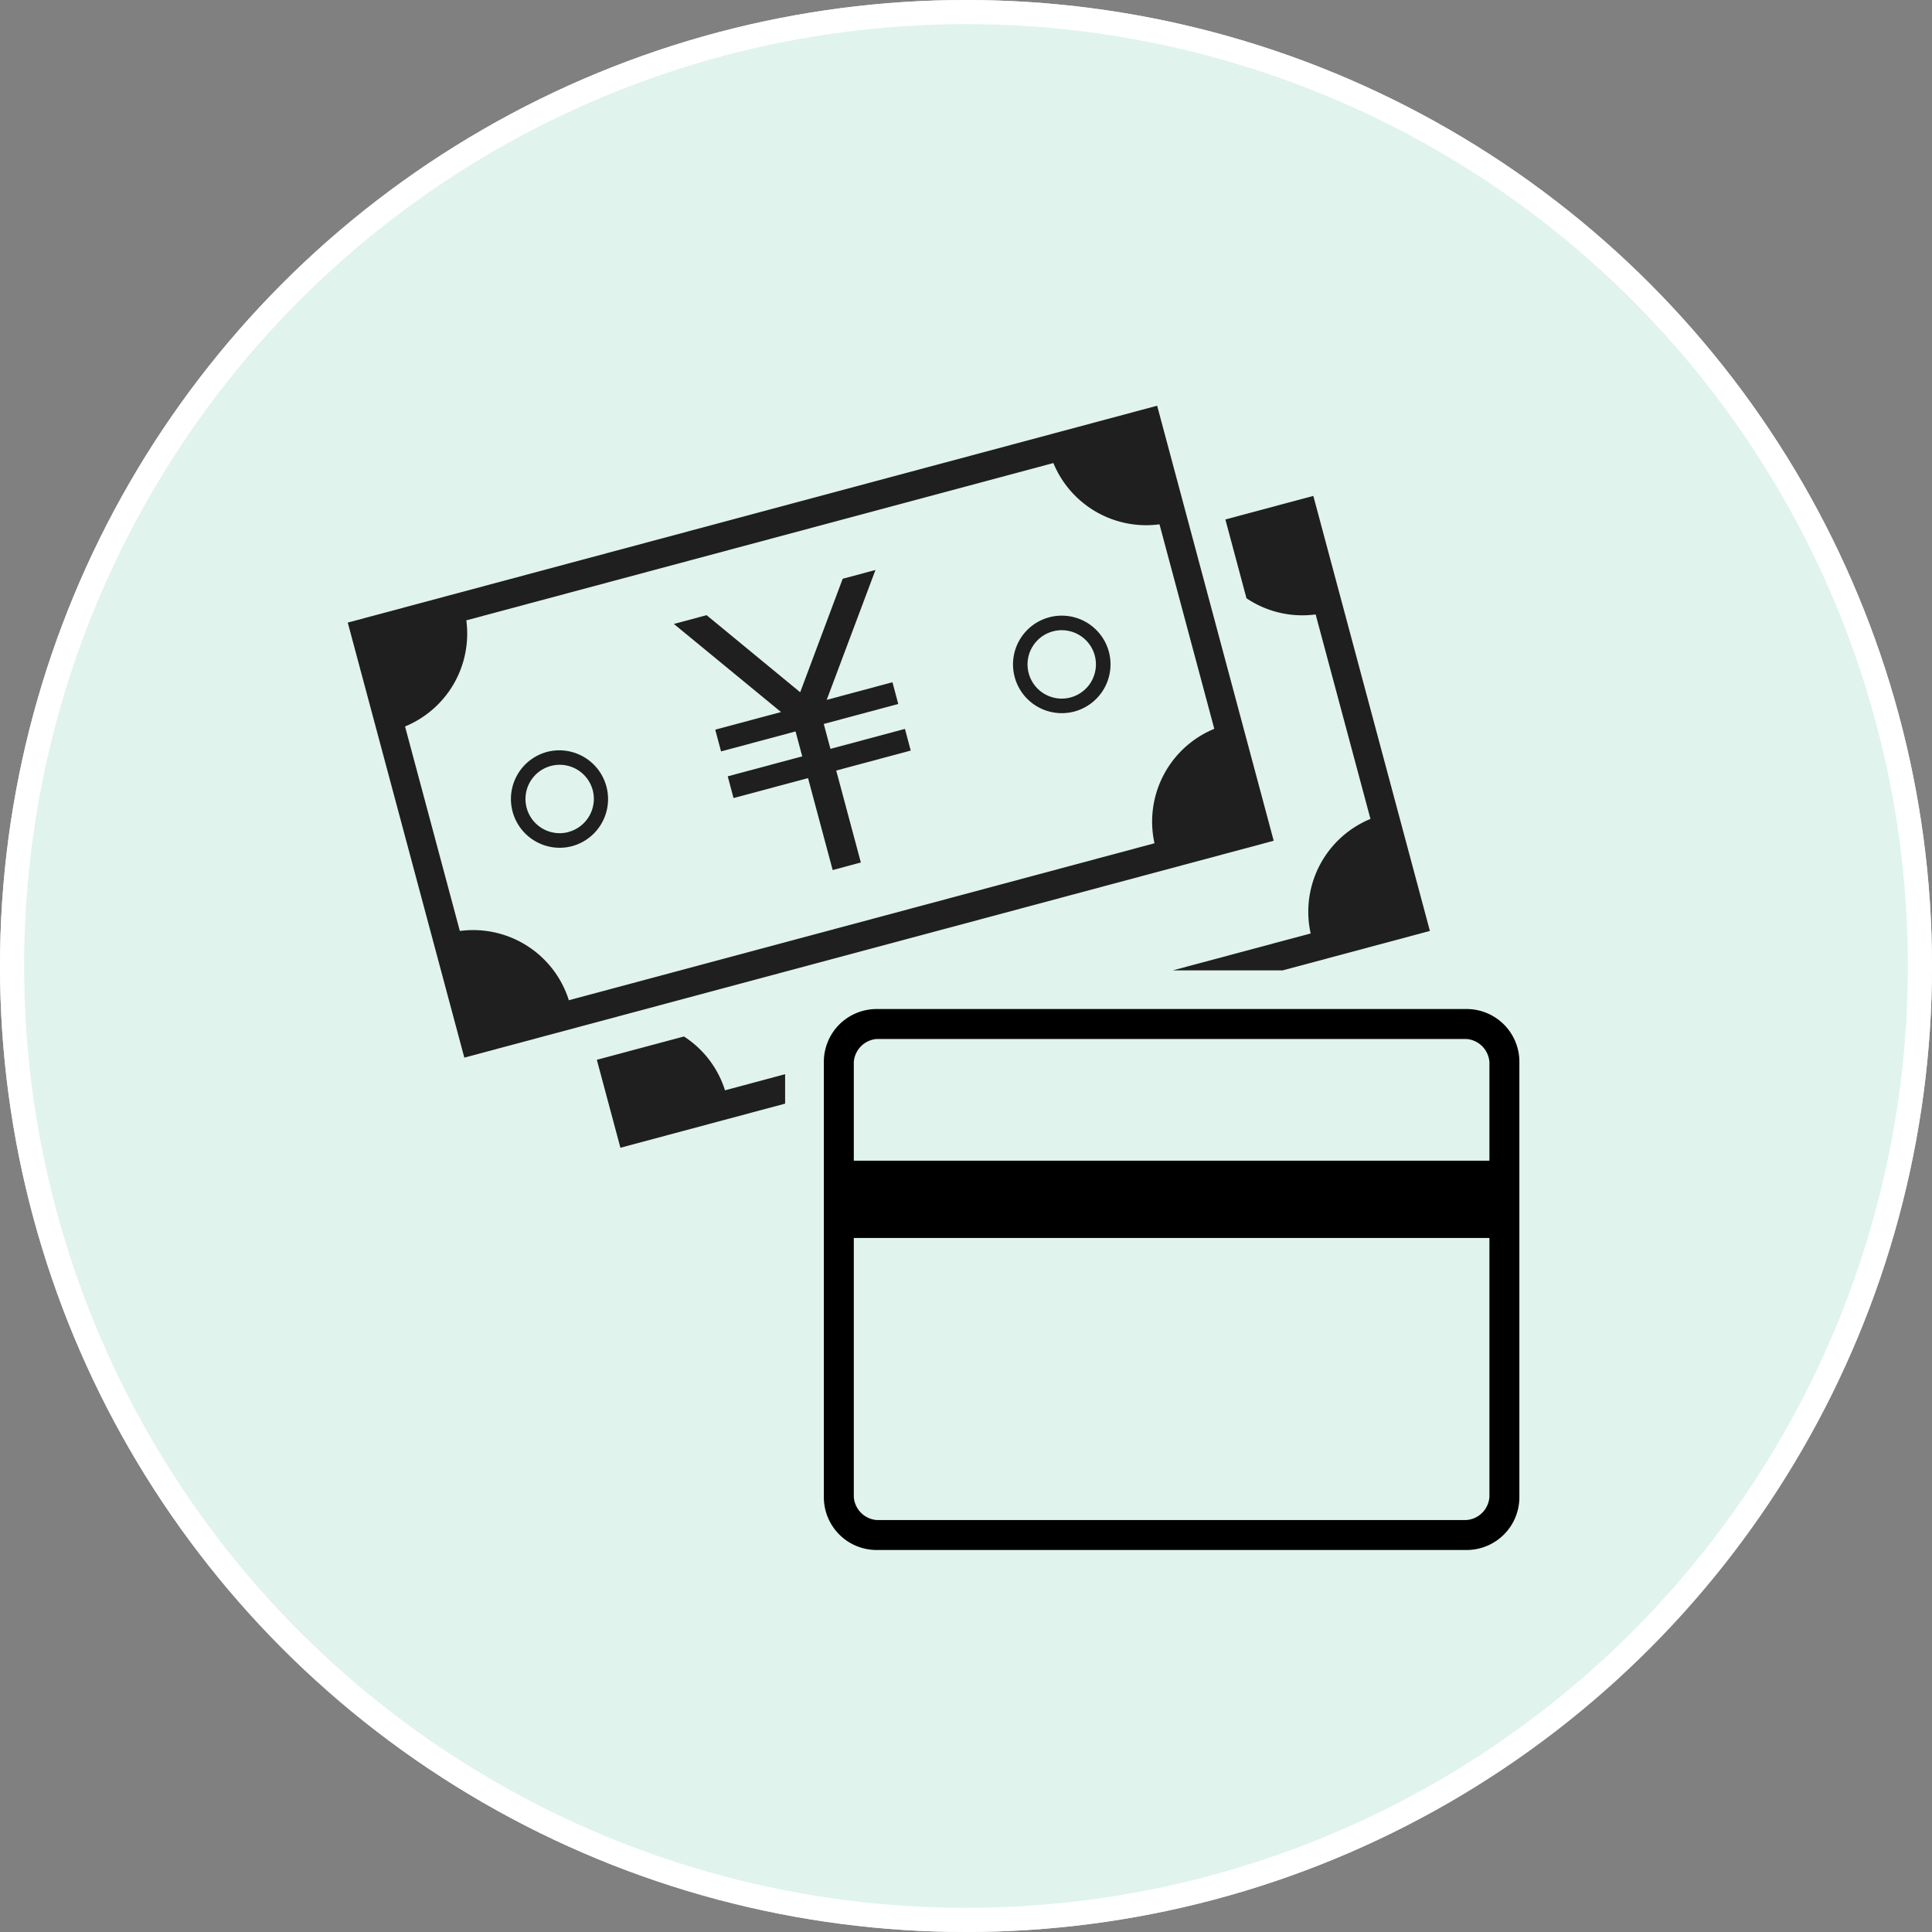 <svg xmlns="http://www.w3.org/2000/svg" width="80" height="80" viewBox="0 0 80 80">
  <rect x="0" y="0" width="80" height="80" fill="#808080" stroke="none"/>
  <g id="グループ_88565" data-name="グループ 88565" transform="translate(-434.75 -3188.998)">
    <g id="楕円形_2" data-name="楕円形 2" transform="translate(434.75 3188.998)" fill="#e0f3ed" stroke="#fff" stroke-width="1">
      <circle cx="40" cy="40" r="40" stroke="none"/>
      <circle cx="40" cy="40" r="39.5" fill="none"/>
    </g>
    <g id="グループ_322" data-name="グループ 322" transform="translate(449.15 3205.798)">
      <g id="グループ_322-2" data-name="グループ 322" transform="translate(0 0)">
        <path id="パス_283" data-name="パス 283" d="M943.959,501.221h.014a2.072,2.072,0,0,1-.246-.023A2.2,2.2,0,0,0,943.959,501.221Z" transform="translate(-922.06 -453.84)" fill="none"/>
        <path id="パス_284" data-name="パス 284" d="M953.246,453.62a1.416,1.416,0,1,0,1.367,1.05A1.417,1.417,0,0,0,953.246,453.62Z" transform="translate(-923.681 -444.324)" fill="none"/>
        <path id="パス_285" data-name="パス 285" d="M944,473.227h0Z" transform="translate(-922.114 -448.245)" fill="none"/>
        <rect id="長方形_1190" data-name="長方形 1190" width="23.12" height="8.48" transform="translate(22.554 36.062)" fill="none"/>
        <rect id="長方形_1191" data-name="長方形 1191" width="23.12" height="1.84" transform="translate(22.554 27.822)" fill="none"/>
        <path id="パス_286" data-name="パス 286" d="M927.259,460.583a1.416,1.416,0,1,0,1.367,1.05A1.413,1.413,0,0,0,927.259,460.583Z" transform="translate(-918.483 -445.717)" fill="none"/>
        <path id="パス_287" data-name="パス 287" d="M974.535,473.227a2.124,2.124,0,0,1,.25.023,2.252,2.252,0,0,0-.234-.023Z" transform="translate(-928.221 -448.245)" fill="none"/>
        <path id="パス_288" data-name="パス 288" d="M953.116,455.969l-2.269-8.468a4.157,4.157,0,0,1-4.394-2.537l-24.309,6.513a4.154,4.154,0,0,1-2.537,4.394l2.269,8.469a4.154,4.154,0,0,1,4.514,2.868l24.25-6.5A4.155,4.155,0,0,1,953.116,455.969Zm-26.581,4.856a2.019,2.019,0,1,1,1.427-2.472A2.008,2.008,0,0,1,926.535,460.825Zm11.948.681-.165.044h0l-.522.14-.48.129-1.02-3.809-3.086.827-.24-.9,3.086-.826-.277-1.033-3.086.827-.24-.9,2.723-.73-4.438-3.647,1.357-.363,3.874,3.192,1.76-4.7,1.357-.363-2.019,5.378,2.722-.73.24.9-3.085.827.277,1.032,3.085-.826.24.9-3.085.827Zm8.841-6.251a2.019,2.019,0,1,1,1.428-2.473h0A2.021,2.021,0,0,1,947.324,455.254Z" transform="translate(-917.236 -442.593)" fill="none"/>
        <path id="パス_289" data-name="パス 289" d="M934.843,476.878a4.128,4.128,0,0,0-1.7-2.23l-3.607.966.976,3.642,6.82-1.827V476.21Z" transform="translate(-919.222 -448.53)" fill="#1f1f1f"/>
        <path id="パス_290" data-name="パス 290" d="M969.992,464.681l-4.827-18.014-3.642.976.874,3.263a4.142,4.142,0,0,0,2.864.669l2.27,8.468a4.155,4.155,0,0,0-2.476,4.742l-5.712,1.53h4.55Z" transform="translate(-925.183 -442.933)" fill="#1f1f1f"/>
        <path id="パス_291" data-name="パス 291" d="M950.158,442l-33.515,8.98,4.827,18.014,33.514-8.98Zm-.11,18.118-24.25,6.5a4.154,4.154,0,0,0-4.514-2.868l-2.269-8.469a4.154,4.154,0,0,0,2.537-4.394l24.309-6.513a4.157,4.157,0,0,0,4.394,2.537l2.269,8.468A4.155,4.155,0,0,0,950.048,460.118Z" transform="translate(-916.643 -442)" fill="#1f1f1f"/>
        <path id="パス_292" data-name="パス 292" d="M943.091,457.084l-3.085.827-.277-1.032,3.085-.827-.24-.9-2.723.73,2.019-5.378-1.357.363-1.76,4.7-3.875-3.192-1.356.363,4.437,3.648-2.723.73.24.9,3.085-.827.277,1.032-3.085.827.24.9,3.085-.827,1.02,3.808.48-.129.522-.14h0l.165-.044-1.02-3.808,3.085-.827Z" transform="translate(-920.019 -443.702)" fill="#1f1f1f"/>
        <path id="パス_293" data-name="パス 293" d="M926.586,459.9a2.019,2.019,0,0,0-.486,3.7,2.008,2.008,0,0,0,1.532.2,2.019,2.019,0,0,0-1.046-3.9Zm.889,3.318a1.416,1.416,0,1,1,1-1.734A1.419,1.419,0,0,1,927.475,463.215Z" transform="translate(-918.332 -445.566)" fill="#1f1f1f"/>
        <path id="パス_294" data-name="パス 294" d="M955.046,454.362a2.019,2.019,0,1,0-1.428,2.473,2.022,2.022,0,0,0,1.428-2.473Zm-1.584,1.89a1.416,1.416,0,1,1,1-1.734A1.418,1.418,0,0,1,953.462,456.252Z" transform="translate(-923.53 -444.173)" fill="#1f1f1f"/>
      </g>
      <path id="credit_card_FILL0_wght200_GRAD0_opsz48" data-name="credit card FILL0 wght200 GRAD0 opsz48" d="M970.085,475.427v18a2.185,2.185,0,0,1-2.171,2.2H943.485a2.185,2.185,0,0,1-2.2-2.171V475.427a2.185,2.185,0,0,1,2.171-2.2h24.429a2.185,2.185,0,0,1,2.2,2.171Zm-27.56,4.08h26.32v-4.08a1.032,1.032,0,0,0-.96-.96h-24.4a1.032,1.032,0,0,0-.96.96Zm0,3.2v10.72a1.032,1.032,0,0,0,.96.96h24.4a1.032,1.032,0,0,0,.96-.96v-10.72Zm0,11.68" transform="translate(-921.571 -448.245)"/>
    </g>
  </g>
</svg>
